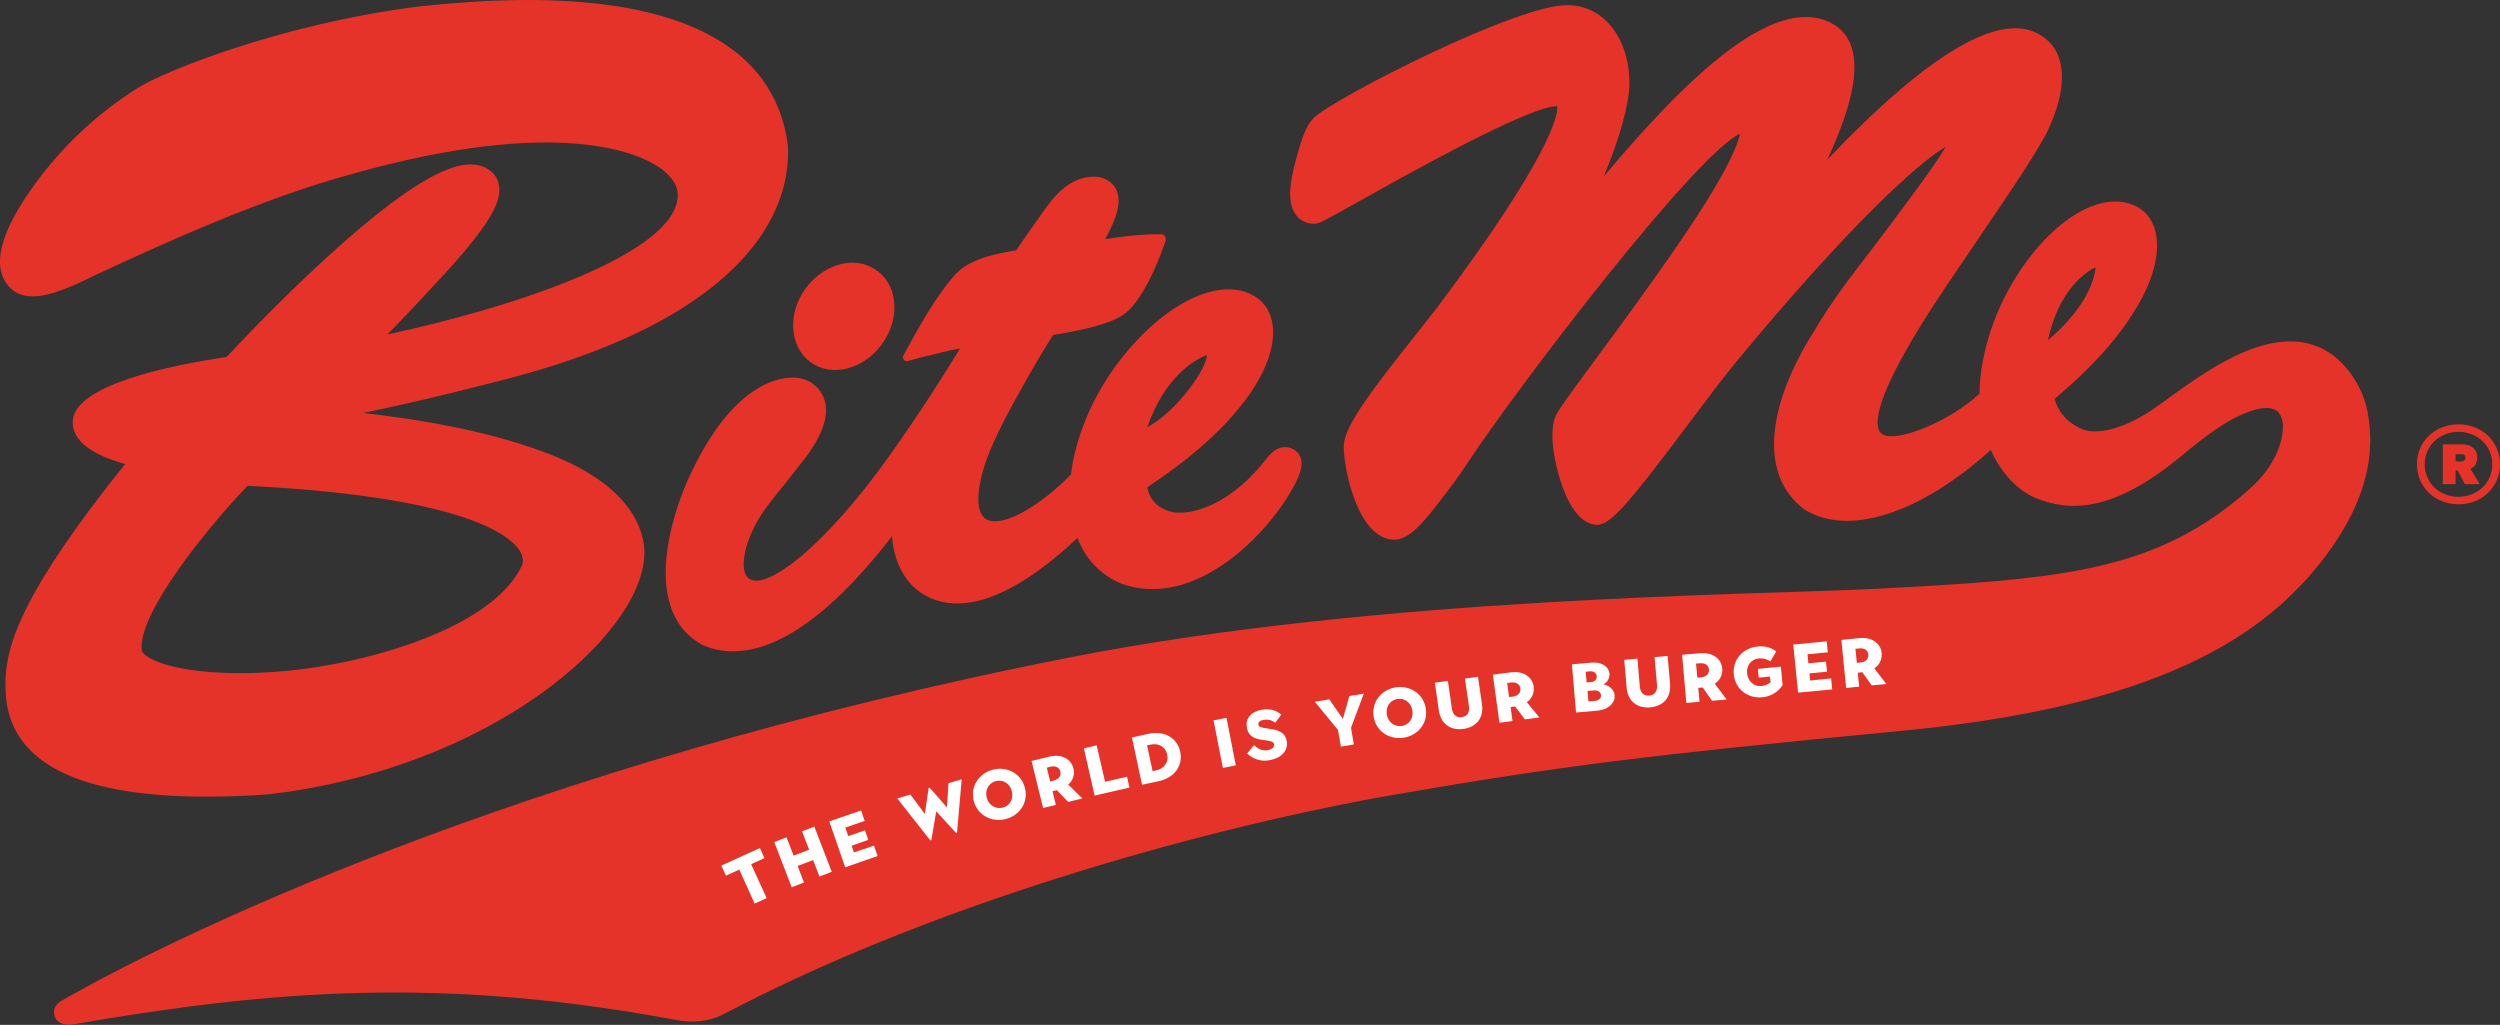 <?xml version="1.0" encoding="utf-8"?>
<!-- Generator: Adobe Illustrator 26.0.1, SVG Export Plug-In . SVG Version: 6.00 Build 0)  -->
<svg version="1.1" id="Layer_1" xmlns="http://www.w3.org/2000/svg" xmlns:xlink="http://www.w3.org/1999/xlink" x="0px" y="0px"
	 viewBox="0 0 1935.4 793.4" style="enable-background:new 0 0 1935.4 793.4;" xml:space="preserve">
<rect x="0" y="0" width="1935.4" height="793.4" fill="#333333" stroke="none"/>
<style type="text/css">
	.st0{fill:#E63329;}
	.st1{fill:#FFFFFF;}
</style>
<path class="st0" d="M324.5,5h-0.2C214.9,18.9,126.1,56.1,107.8,67.4c-31.6,19.6-59,45.2-80.9,75.3c-27,37.1-33.7,63.7-20,79.1
	c9.6,10.8,24.5,7.9,34.8,4.8c12.3-3.8,24.7-10,33-14.1c-0.3,0.1,2-0.9,2-0.9c46.9-21.7,125.4-58,196.9-77.2
	c158.8-44.6,220.5-15.5,235.6-5.6c9,5.9,14.4,12.8,15.3,19.5c0.1,0.9,0.1,1.8,0.2,2.7c0,44.9-126.2,86.9-224.8,107.9
	c13.2-13.4,25-25.9,35.1-37c40.7-43.1,51.6-62.2,51.6-74.8c0-1.8-0.2-3.7-0.7-5.5c-1-3.8-4.3-10.5-14.4-13.4
	c-14-3.5-41.2,0.2-119.7,72.2c-35.6,32.6-67.6,66.5-76.4,76C130.6,283,59.4,297.9,56.4,325c-0.1,0.7-0.1,1.3-0.1,2
	c0,17.9,22.8,27.3,40.6,32.2c-77.8,97-92.7,139-92.7,170.1c0,5.3,0.4,10.7,1.1,15.9c9.2,55.1,77,78.4,201.7,69.8h0.2h0.2
	c173.4-20.3,288.4-122.8,291.4-184.5c0-0.7,0.1-1.4,0.1-2.2c0-16.6-8.8-53.1-78.4-78.6c-49.8-18.3-103.2-25.7-139.4-30
	c25.1-5.2,60-13,106.2-25c56.9-14.5,103.7-33,139-55c71.7-44.5,83.8-93.4,83.8-121.2c0-1.6,0-3.1-0.1-4.5v-0.4v-0.3
	C602.6,50.5,547.1-19.4,324.5,5 M113.1,507.6c-2-1.5-3.1-3-3.3-4.1v-0.1c-0.1-0.9-0.2-1.8-0.2-2.7c0-28.3,48.4-89.3,82-124.6
	c166,8.3,202.6,37.7,210.6,50c1.6,2.3,2.5,5,2.6,7.8c0,1.4-0.3,2.7-0.8,4c-19.9,42.6-97.5,68.9-158,78.4
	C183,526.3,128.9,519.6,113.1,507.6"/>
<path class="st0" d="M1763,318.3c1.7,1.3,3.8,5.2,4.2,8.9c1.2,11-3.9,32.1-25.7,51.4c-72.6,64.2-143.9,69.9-295.3,77.5
	c-86.8,4.4-378.2,5.8-616.2,52.5C395.8,593.7,125.6,730.5,52.1,772.2l-3.5,2c0,0-8.8,3.8-6.4,12.1s12.8,7,12.8,7
	c155.4-27,287.5-37.5,468.8-3.6c11.2,2.1,23.8,1.8,36-4.4l12.9-6.6c162-83.2,369.2-139.7,507.9-163.7
	c126.7-21.9,193-30.2,392.2-49.3s281.4-73.4,328.1-136c31.4-42.2,38.1-78.1,32-110.8c-3.6-18.9-15.8-37.1-30.2-46.2
	c-39.1-24.9-90.4,11.2-122.3,34.4c-7,5.1-13.6,9.9-19,13.2c-30.7,18.8-46.9,12.8-47.9,12.5l-0.3-0.1c-15.3-5.9-20.8-17.1-22.6-23.9
	c25.9-21.8,46-43.3,59.1-63.8c13.1-19.6,20.2-39,20.2-54.9c0-3.5-0.4-7-1.2-10.5c-2.1-8.7-6.7-15.2-13.5-19.1
	c-26.7-15.1-67.2,8.8-96.3,56.9c-21,34.5-26.4,69.4-26.4,86.4c0,0.4,0,0.6,0,0.9c-24.2,22.5-64.8,38-74.9,31.6c-1.9-1-3.2-2.9-3.6-5
	c-5.5-24.4,43.4-96.1,59.4-119.7l22.4-33.1c20.7-30.4,35.6-52.3,48-74.3l0.1-0.2l0.1-0.2c18-36.3,16.1-65.1-5-77
	c-30.6-18.3-85.9,14.3-164.4,96.8c11.9-25.4,21-51.4,21-71.7c0.1-4.5-0.5-9.1-1.6-13.4c-2.6-9.7-8.5-17-17-21
	c-44.4-21.9-111.3,42.7-175.4,119.1c12.9-31,19.4-56.5,19.8-70.2c0-0.9,0-1.7,0-2.6c0-18.6-6.1-35.4-16.8-46.4
	c-8-8.6-19.3-13.5-31.1-13.4c-37.7-1-179.8,71.4-196.2,87.1c-6.5,6.2-10,17.5-14.1,32.8c-2.9,10.7-4.4,19.2-4.4,26.2
	c0,7.1,1.5,12.4,4.6,16.4c3.3,4.3,8.4,6.8,13.8,6.7c3.9,0,5.2-0.7,35.9-17.9c87-49,138.3-73.5,152.5-73.1c0,0.3,0.1,0.6,0.1,0.8
	c0,7.6-7,40.3-92.3,154l-1.1,1.5l-17,21.6c-31.7,39.8-54.2,69.2-55,84.3c0,0.5,0,1.1,0,1.7c0,13.1,6.4,46.7,20.8,62.5
	c5.3,5.8,11.2,8.9,17.6,9.2h0.2h0.2c10.7,0,20.6-10.2,35-29.1l1.9-2.5c6.4-8.3,13-16.9,20-27.6c39.1-59.4,176.3-238.8,211-255.1
	c-1.3,7.3-8.3,27.1-41.4,76.2c-24.9,36.9-51.9,73.4-71.5,100c-18.9,25.6-27.4,37.2-29.7,42.1c-1.8,4-2.6,9.2-2.6,15.1
	c0,15.2,5.2,34.8,10.7,47s11.9,19.4,19.5,21.7c11.8,4,22-6.5,75.5-77.9c14-18.7,27.3-36.4,37.7-48.9
	c85.2-102.9,138.6-151.8,161.2-165.3c-8,13.7-25.7,37.3-42.9,60.4l-6.1,8.1l-10.8,14.2c-12.6,16.3-28.3,36.6-41.7,59.3
	c-21,33.1-31.5,63.5-31.5,88.4c0,21.4,7.8,38.7,23.4,50.4l0.4,0.3l0.4,0.2c33.9,20.7,89.5,2.4,143.6-46.5
	c7.8,17.9,21.7,32.7,37,38.1c22.6,8.4,55.7,12.2,110.9-33.7c17.4-14.5,29.9-23.4,40.6-29C1753.2,311.8,1760.5,316.5,1763,318.3
	 M1622.3,207c-2.6,25.8-28.8,49.8-36.9,56.4C1593.9,224,1615.4,209.9,1622.3,207"/>
<path class="st0" d="M653.9,203.9c-11.6,1.9-22.7,9-30.3,19.5c-14.2,19.5-12.4,45.1,3.9,57s41.2,5.6,55.3-14
	c7.7-10.6,11-23.3,9.1-34.9c-2.3-17.7-18.5-30.2-36.2-27.9C655.2,203.7,654.5,203.8,653.9,203.9"/>
<path class="st0" d="M809.4,161.3L809.4,161.3c-12.5,17.5-19.1,27-22.6,32.5c-16.2,2.5-29.6,5.8-40.3,12.7
	c-13.8,8.9-34.6,45.9-38.6,53.2l-8.5,15.4c-0.8,1.4-0.3,3.3,1.1,4.1c0.7,0.4,1.6,0.5,2.4,0.3c6.3-1.8,14.9-4.1,17.5-4.6
	c4.2-0.8,13.6-3.7,22.8-5.1c-11.4,18.7-30.9,49.7-54.4,82.7c-50.2,70.6-94.6,104.1-108.4,95.8c-7.7-4.6-4.3-20.8-1.1-29.6
	c6-16.5,13.8-26.2,26.8-42.2l16.5-20.9c15-19.7,19.9-35.3,15.1-47.7c-3.1-7.8-10.1-13.5-18.4-15.1c-8-1.5-49.8-4.4-87.5,80.3
	c-4.3,9.7-40.9,96.2,11.4,125.9l0.5,0.3l0.5,0.2c28.2,12.1,76.1,6.5,146.3-84.3c2.1,25,14.3,43,34.4,49.5c21.8,7.1,48.8-1,80.1-23.8
	c10-7.4,19.5-15.3,28.5-23.9c0.2-0.2,0.4-0.4,0.7-0.6c5.8,16.1,18.2,29,34,35.5l0.3,0.1l0.3,0.1c55,19,110-35.1,131.7-73.6
	c6-10.6,11-22.4,2.9-29.2c-2.7-2.3-6.3-3.5-9.9-3.1c-6.6,0.7-10.7,5.8-14.9,11.1l-2.7,3.3c-23.6,28.2-50.8,38.4-67.6,36
	c-15-3.2-19.1-13.3-20.1-19.4c29.8-19.7,53.3-39.7,69.5-59.5c17.9-21,27.9-42.7,27.9-60.4c0-1.7-0.1-3.4-0.3-5.1
	c-1.1-9.1-5.1-16.5-11.5-21.2c-25.8-18.8-70.7,1.3-106.6,47.7c-29.9,38.5-36.6,75.8-38.1,88.6l0,0c-21.6,22.2-51.8,41.9-65.4,34.8
	c-4.4-2.5-6.3-8.3-6.3-15.8c0-10.6,3.7-24.4,8.8-36.8c7.5-17.9,15.9-33.1,22.7-45.3c14-25.4,22.1-38.1,26-44.3
	c0.1-0.2,0.2-0.4,0.4-0.6l2.4-0.4c19.1-3.3,40.4-7.4,52-15.3c14.8-10.1,27.2-42.2,29.5-48.5l3.2-8.7c0.7-2-0.3-4.1-2.2-4.9
	c-0.4-0.2-0.9-0.2-1.3-0.2c-7.3-0.1-22,0.4-43.3,3.8c7-12.7,10.4-22.3,10.4-29.7c0-3-0.6-5.9-1.8-8.6c-1.6-3.3-5.7-9-15.6-10h-0.3
	h-0.3C827.7,135.8,814,155,809.4,161.3 M934.3,274.9c0,10.3-23,43.5-46.1,55.8C902,290.8,925.7,278.1,934.3,274.9"/>
<path class="st0" d="M1871.1,359.4c0-18,14.4-30.9,32.2-30.9s32.1,13,32.1,30.9s-14.2,31-32.1,31S1871.1,377.4,1871.1,359.4
	 M1929.4,359.4c0-14.6-11.7-25.1-26.1-25.1s-26.2,10.5-26.2,25.1s11.6,25.2,26.1,25.2S1929.4,374.1,1929.4,359.4 M1891.1,344h15.4
	c6.5,0,11.3,3.7,11.3,10.3c0,4.2-2,7.3-5.3,8.6l7.2,11.9h-11.5l-5.6-10.6h-1.6v10.6h-9.9V344z M1905.8,357.1
	c1.4,0.1,2.7-0.9,2.8-2.3c0-0.1,0-0.3,0-0.4c0.1-1.4-0.9-2.6-2.3-2.7c-0.2,0-0.3,0-0.5,0h-4.8v5.5H1905.8z"/>
<path class="st1" d="M572.3,673.2l-10.3,4.7l-3.6-7.8l29.9-13.6l3.5,7.8l-10.3,4.7l12,26.3l-9.3,4.2L572.3,673.2z"/>
<path class="st1" d="M599.4,651.9l9.5-3.7l5.5,14.2l12-4.6l-5.5-14.2l9.5-3.7l13.5,35l-9.5,3.7l-4.9-12.8l-12,4.6l4.9,12.8l-9.5,3.7
	L599.4,651.9z"/>
<path class="st1" d="M642,635.9l24.6-8.5l2.8,8.1l-15,5.2l2.3,6.6l12.9-4.5l2.6,7.4l-12.9,4.5l1.8,5.2l15.5-5.3l2.8,8.1l-25.1,8.7
	L642,635.9z"/>
<path class="st1" d="M694.6,618.1l10.2-3l11.2,15.1l2.9-20.2l0.8-0.2l13.4,15.3l1.2-18.8l10.2-3l-3.6,41.3l-0.8,0.2l-15.3-16.7
	l-3.8,22.3l-0.8,0.2L694.6,618.1z"/>
<path class="st1" d="M753.9,620.3c-3-11.1,3.7-21.5,14.6-24.4s21.9,2.7,24.9,13.8s-3.7,21.4-14.6,24.3S756.9,631.3,753.9,620.3z
	 M783.3,612.4c-1.6-6.1-7-9.1-12.4-7.7s-8.6,6.8-7,12.9s7.1,9,12.5,7.6S784.9,618.4,783.3,612.4z"/>
<path class="st1" d="M798.6,589.1l13.6-3.3c9.6-2.4,17,1.7,18.8,9.1c1.2,4.6-0.4,9.5-4,12.5l10.9,10.7l-11,2.7l-8.7-9.1l-3.4,0.8
	l2.6,10.6l-9.9,2.4L798.6,589.1z M815.6,604.3c5.3-1.3,5.8-4.8,5.3-7s-2.7-5-7.9-3.7l-2.6,0.7l2.6,10.7L815.6,604.3z"/>
<path class="st1" d="M839.1,579.3l9.9-2.3l6.5,28.2l17-3.9l1.9,8.4l-27,6.2L839.1,579.3z"/>
<path class="st1" d="M876.3,570.9l12.8-2.8c12.6-2.7,22.4,3.4,24.6,13.9s-4.2,20.1-16.8,22.8l-12.8,2.7L876.3,570.9z M894.7,596.5
	c7-1.5,10.1-6.7,8.9-12.4s-6.2-9.1-13.2-7.6L888,577l4.3,20L894.7,596.5z"/>
<path class="st1" d="M939.5,557.7l10-2l7.2,36.8l-10,2L939.5,557.7z"/>
<path class="st1" d="M965.5,583.3l5.3-6.4c3.9,3.6,7.4,4.5,10.8,3.8c3.5-0.7,5.1-2.6,4.8-4.5c-0.4-2.2-3.5-2.7-6.6-3.1
	c-5.2-0.7-13-1.1-14.5-9.7c-1.3-7.3,3.2-12.4,11.3-13.9c6.3-1.2,11.6,0.4,15.3,3.7l-4.6,6.3c-2.6-2-5.9-2.8-9.2-2.2
	c-2.8,0.5-4.3,1.8-3.9,3.7c0.3,1.8,1.9,2.2,7.2,3c5.9,0.8,13.2,1.7,14.7,9.5c1.4,7.5-4.1,13.3-12.8,14.9
	C976.9,589.9,970.2,587.9,965.5,583.3z"/>
<path class="st1" d="M1035.8,565.1l-17.9-21.8l11.2-1.9l10.5,15.2l5-17.8l11.2-1.8l-9.9,26.4l2.2,12.9l-10,1.7L1035.8,565.1z"/>
<path class="st1" d="M1063.4,554.7c-1.7-11.3,6-20.9,17.2-22.6s21.4,5.1,23.2,16.4s-6,20.9-17.2,22.6S1065.1,566,1063.4,554.7z
	 M1093.4,550.1c-0.9-6.2-6-9.8-11.5-9s-9.3,5.8-8.3,12s6.1,9.7,11.6,8.9S1094.4,556.2,1093.4,550.1z"/>
<path class="st1" d="M1113.9,550.1l-3.1-21.6l10.1-1.4l3.1,21.6c0.6,3.9,3,7.2,7.7,6.5s6.1-4.4,5.5-8.4l-3.1-21.5l10.1-1.4l3.1,21.5
	c1.5,10.5-4.5,17.5-14.3,18.9S1115.5,560.6,1113.9,550.1z"/>
<path class="st1" d="M1155.7,522.3l13.9-1.8c9.8-1.3,16.7,3.6,17.7,11.1c0.7,4.7-1.4,9.4-5.3,12l9.7,11.8l-11.2,1.5l-7.6-10
	l-3.4,0.5l1.4,10.8l-10.1,1.3L1155.7,522.3z M1171,539.3c5.4-0.7,6.3-4.1,6-6.4s-2.1-5.2-7.5-4.5l-2.7,0.3l1.4,10.9L1171,539.3z"/>
<path class="st1" d="M1216.9,514.3l15-1.3c8.9-0.8,13.7,3.7,14.1,8.5c0.2,3.4-1.6,6.7-4.6,8.3c5.3,1.2,8.2,4.6,8.6,8.5
	c0.4,5.3-4,11-13.7,11.9l-16.2,1.4L1216.9,514.3z M1231.9,528c3.2-0.3,4.4-2.5,4.2-4.5s-1.8-4-4.9-3.8l-3.6,0.3l0.7,8.3L1231.9,528z
	 M1234.7,542.6c3.5-0.3,4.9-2.5,4.7-4.5s-1.9-3.9-5.4-3.6l-5,0.4l0.7,8.1L1234.7,542.6z"/>
<path class="st1" d="M1259.3,532.5l-1.9-21.7l10.2-0.9l1.9,21.7c0.3,4,2.6,7.3,7.3,6.9s6.3-4.1,6-8.1l-1.9-21.7l10.1-0.9l1.9,21.7
	c0.9,10.6-5.4,17.2-15.3,18.1S1260.2,543.1,1259.3,532.5z"/>
<path class="st1" d="M1302.2,506.9l13.9-1.2c9.8-0.9,16.5,4.3,17.2,11.8c0.5,4.7-1.8,9.3-5.8,11.8l9.2,12.2l-11.3,1l-7.2-10.3
	l-3.5,0.3l1,10.8l-10.2,0.9L1302.2,506.9z M1316.7,524.4c5.4-0.5,6.5-3.8,6.3-6.1s-1.9-5.3-7.3-4.8l-2.7,0.2l1,10.9L1316.7,524.4z"
	/>
<path class="st1" d="M1342.2,522c-1-11.4,7.1-20.5,18.8-21.5c5-0.6,10.1,0.7,14.1,3.8l-4.5,7.7c-2.6-1.7-5.8-2.6-8.9-2.3
	c-6.1,0.6-9.8,5.6-9.2,11.5c0.6,6.2,5.4,10.5,11.3,9.9c2.5-0.3,4.9-1.3,6.9-2.8l-0.4-4.5l-8.8,0.8l-0.6-6.8l17.8-1.7l1.3,14.3
	c-3.5,5.4-9.3,8.9-15.7,9.4C1353.1,540.9,1343.3,533.5,1342.2,522z"/>
<path class="st1" d="M1388.3,499l25.9-2.5l0.8,8.5l-15.7,1.5l0.7,7l13.6-1.3l0.8,7.8l-13.6,1.3l0.5,5.5l16.3-1.6l0.8,8.5l-26.4,2.5
	L1388.3,499z"/>
<path class="st1" d="M1425.5,495.4l13.9-1.4c9.8-1,16.6,4.1,17.3,11.6c0.5,4.7-1.7,9.3-5.7,11.8l9.3,12.1l-11.3,1.1l-7.3-10.2
	l-3.5,0.4l1.1,10.8l-10.1,1L1425.5,495.4z M1440.2,512.9c5.4-0.6,6.4-3.9,6.2-6.2s-2-5.3-7.3-4.7l-2.7,0.3l1.1,10.9L1440.2,512.9z"
	/>
</svg>
